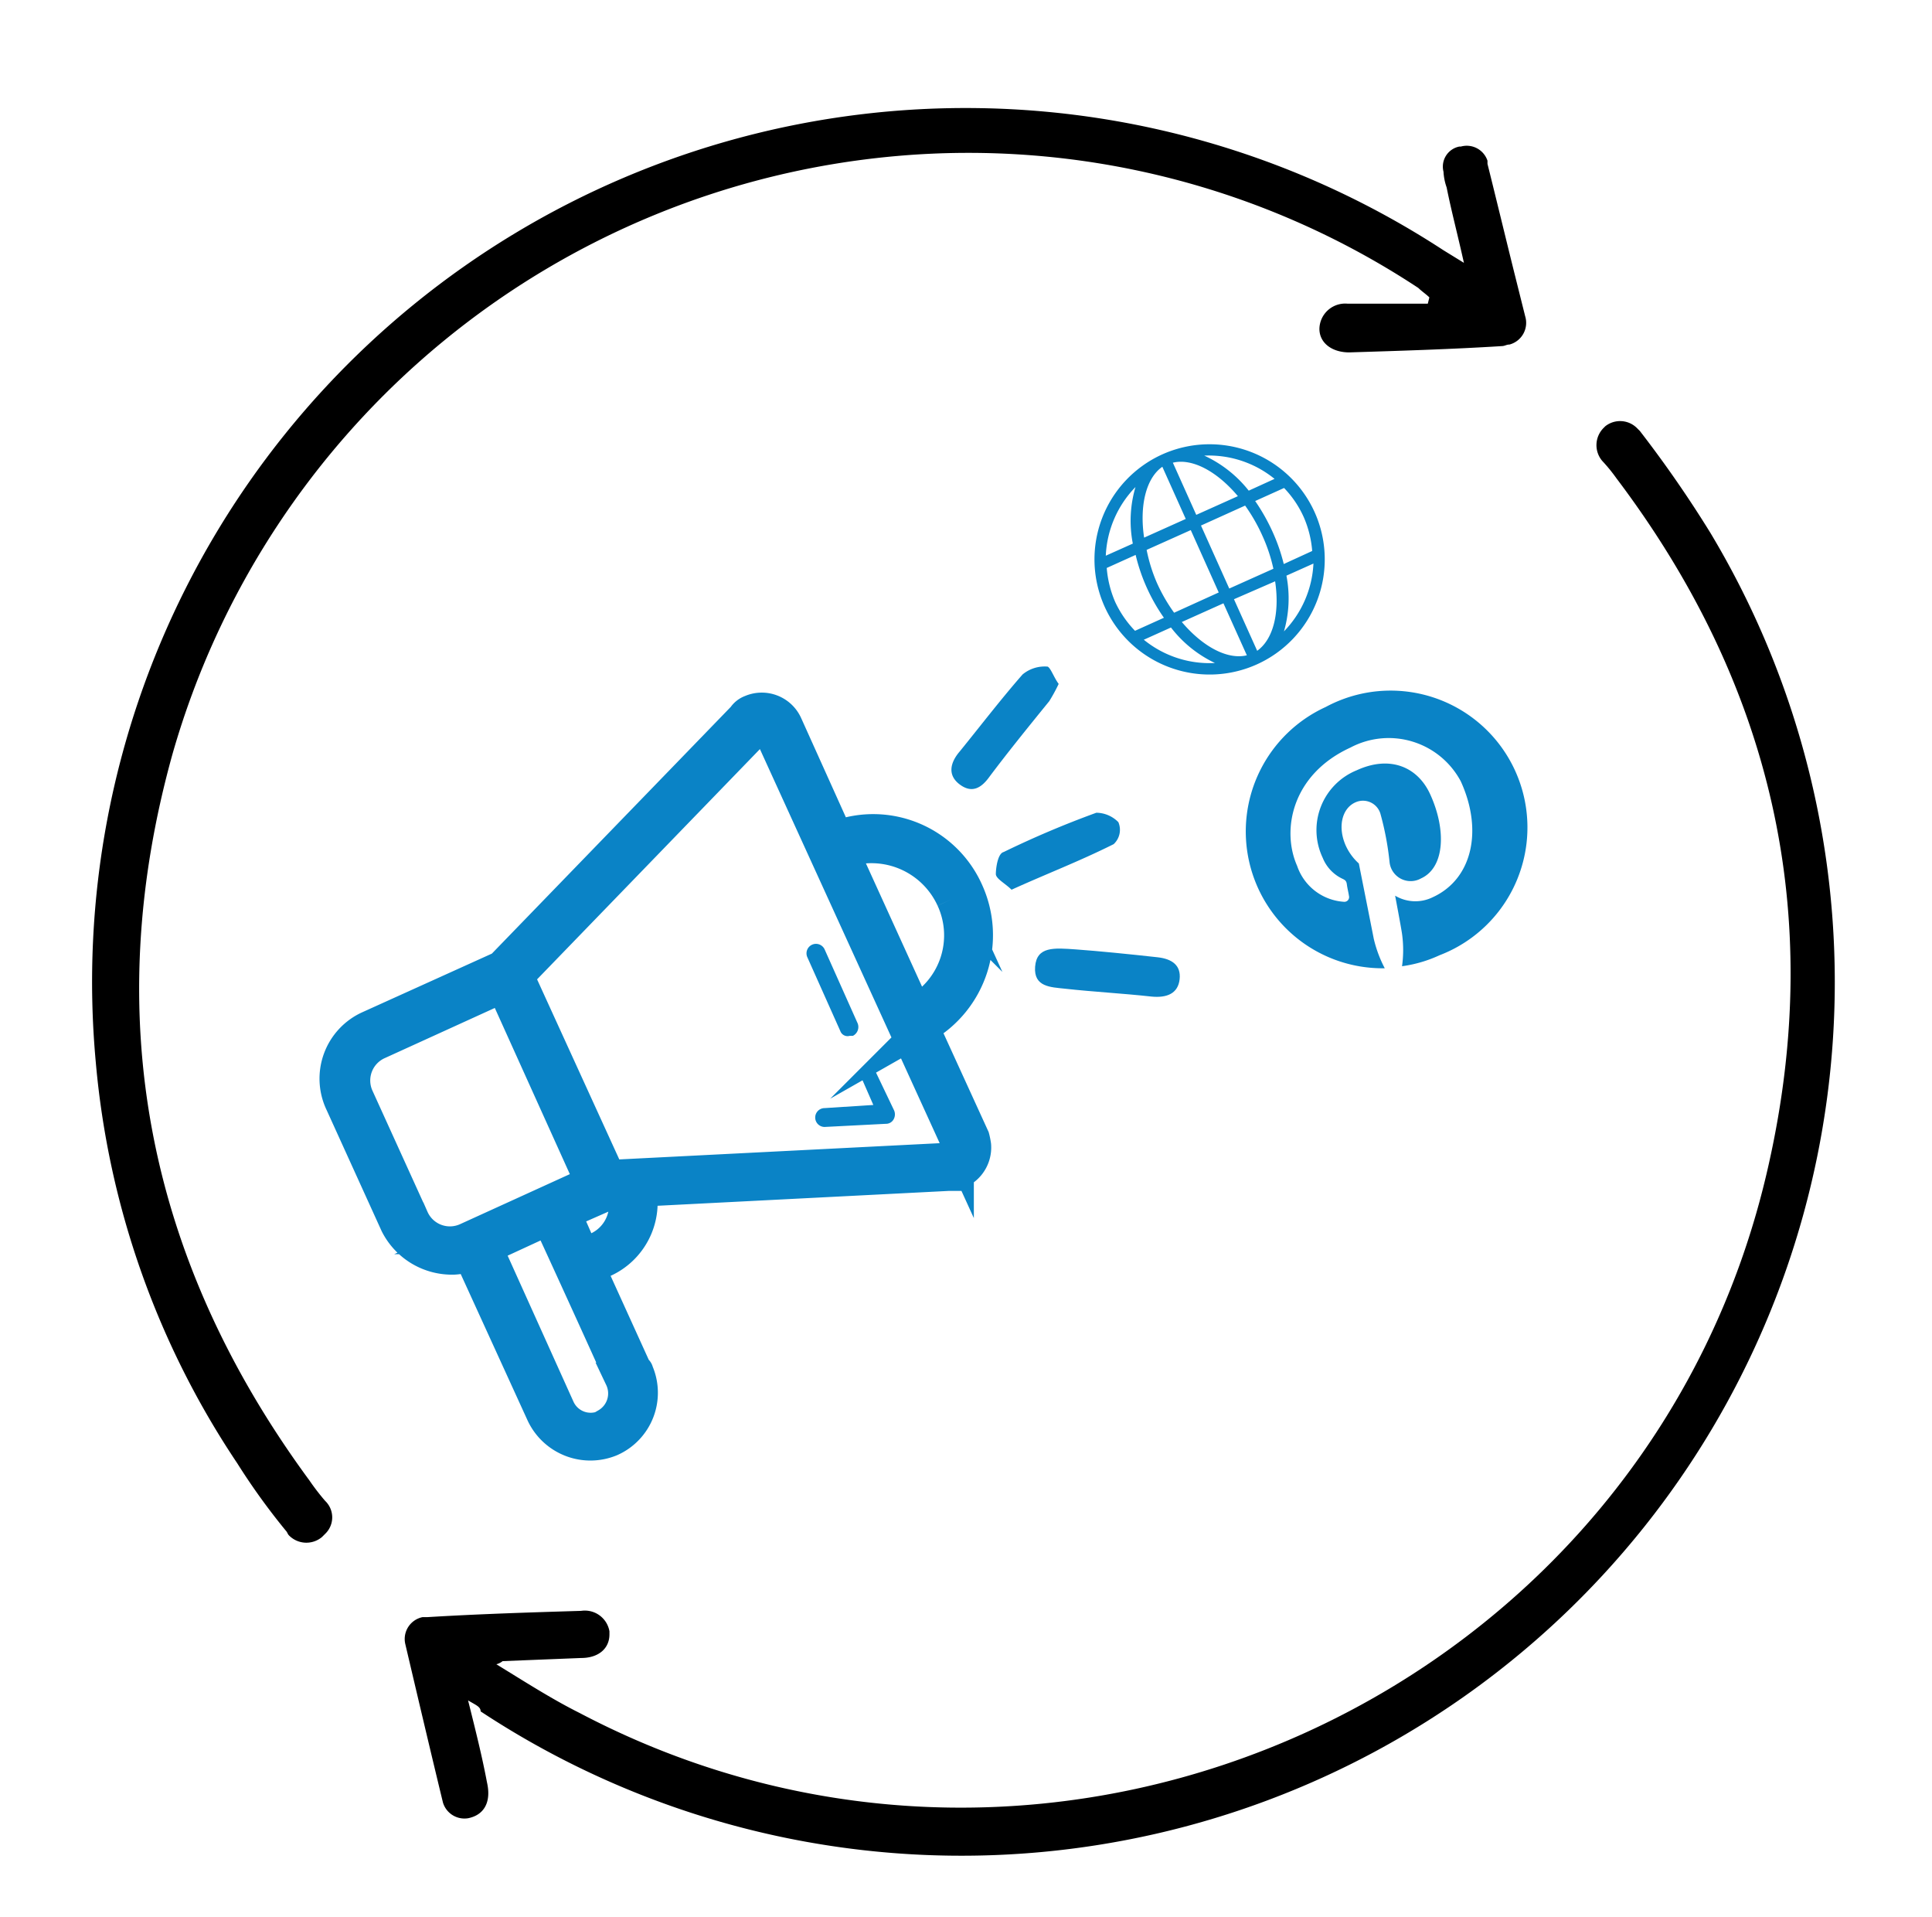<svg id="Layer_1" data-name="Layer 1" xmlns="http://www.w3.org/2000/svg" viewBox="0 0 123 122"><defs><style>.cls-1{fill:#0a83c6;}.cls-2{fill:none;stroke:#0a83c6;stroke-miterlimit:10;stroke-width:2px;}</style></defs><path class="cls-1" d="M67.4,43.53a10.91,10.91,0,0,1-.6,1.1c-1.3,1.6-2.6,3.2-3.8,4.8-.5.7-1.1,1.1-1.9.5s-.6-1.4,0-2.1c1.3-1.6,2.6-3.3,4-4.9a2.2,2.2,0,0,1,1.6-.5C66.9,42.53,67.1,43.13,67.4,43.53Z"/><path class="cls-1" d="M68.5,60.43c1.4.1,3.4.3,5.2.5.9.1,1.5.5,1.4,1.4s-.8,1.2-1.8,1.1c-1.8-.2-3.7-.3-5.5-.5-.9-.1-2-.1-1.9-1.4S67.1,60.33,68.5,60.43Z"/><path class="cls-1" d="M64.4,56.63c-.4-.4-1-.7-1-1s.1-1.3.5-1.4a61.37,61.37,0,0,1,5.9-2.5,2,2,0,0,1,1.4.6,1.24,1.24,0,0,1-.3,1.4C68.7,54.83,66.6,55.63,64.4,56.63Z"/><path class="cls-1" d="M52.5,60.43a.6.6,0,1,0-1.1.5l2.1,4.7a.49.49,0,0,0,.6.3h.2a.63.63,0,0,0,.3-.8Z"/><path class="cls-1" d="M54.9,68.73l.7,1.6-3.1.2a.6.6,0,0,0,0,1.2h0l3.9-.2h0a.55.55,0,0,0,.5-.3.64.64,0,0,0,0-.6l-1.1-2.3A.63.63,0,0,0,55,68h0A.76.76,0,0,0,54.9,68.73Z"/><path class="cls-2" d="M53.3,53.23l-3.2-7.1a1.75,1.75,0,0,0-2.3-.9,1,1,0,0,0-.5.4L31.9,61.53l-8.4,3.8a3.64,3.64,0,0,0-1.8,4.9l3.5,7.7a4,4,0,0,0,3.7,2.2,3.55,3.55,0,0,0,1-.2L34.5,90a3.41,3.41,0,0,0,4.4,1.7,3.34,3.34,0,0,0,1.7-4.4.1.1,0,0,0-.1-.1l-3-6.6a4.12,4.12,0,0,0,3.3-4.8l19.6-1h.1a1.77,1.77,0,0,0,1.6-1.9,4.33,4.33,0,0,0-.1-.5l-3.2-7a6.76,6.76,0,0,0,2.8-8.7A6.59,6.59,0,0,0,53.3,53.23Zm-27,24.3-3.5-7.7a2.56,2.56,0,0,1,1.3-3.4l7.9-3.6,5.6,12.4-7.9,3.6a2.56,2.56,0,0,1-3.4-1.3Zm12.2,13.2a2.2,2.2,0,0,1-2.9-1.1h0L31,79.43l3.9-1.8c.3.6,4.9,10.7,4.6,10.1a2.24,2.24,0,0,1-.9,2.9.1.1,0,0,1-.1.1Zm-1.4-11L36,77.23l2.5-1.1,1.2-.1a3,3,0,0,1-2.3,3.6c-.1,0-.2.1-.3.1Zm23.4-6-21.7,1.1L33,62.13l15.1-15.6a.76.76,0,0,1,.5-.2.45.45,0,0,1,.4.3l12,26.3a.67.67,0,0,1-.3.8Zm.1-16.5a5.5,5.5,0,0,1-2.3,7.1l-4.6-10.1a5.63,5.63,0,0,1,6.9,3Z"/><path d="M93.2,16.73c-.4-1.8-.8-3.3-1.1-4.8a3.55,3.55,0,0,1-.2-1,1.3,1.3,0,0,1,1-1.6H93a1.39,1.39,0,0,1,1.7.9v.2c.6,2.4,1.2,4.9,1.8,7.3l.6,2.4a1.43,1.43,0,0,1-1,1.8c-.2,0-.3.1-.5.1-3.2.2-6.5.3-9.7.4-1.1,0-1.9-.6-1.9-1.5a1.64,1.64,0,0,1,1.8-1.6h5.1l.1-.4c-.2-.2-.5-.4-.7-.6a52,52,0,0,0-33.2-8.4,52.76,52.76,0,0,0-46.1,38c-4.7,16.8-1.6,32.3,8.7,46.3a14.7,14.7,0,0,0,1,1.3,1.45,1.45,0,0,1,0,2.1l-.2.2a1.55,1.55,0,0,1-2.1-.1c-.1-.1-.1-.2-.2-.3a42.48,42.48,0,0,1-3.1-4.3,54.38,54.38,0,0,1-9-25.5,55.62,55.62,0,0,1,85.8-51.7Z"/><path d="M29.8,108.23c.5,2,.9,3.6,1.2,5.2.3,1.3-.2,2.1-1.2,2.3a1.43,1.43,0,0,1-1.6-1c-.8-3.3-1.6-6.7-2.4-10.1a1.42,1.42,0,0,1,1.1-1.7h.3c3.3-.2,6.5-.3,9.8-.4a1.59,1.59,0,0,1,1.8,1.3v.2c0,.9-.7,1.5-1.8,1.5l-5,.2a1.09,1.09,0,0,1-.4.2c1.8,1.1,3.5,2.2,5.3,3.1,30.4,16,68.2-1.3,75.7-34.9,3.6-16,.2-30.6-9.7-43.7a10.63,10.63,0,0,0-.9-1.1,1.55,1.55,0,0,1,.1-2.1l.1-.1a1.52,1.52,0,0,1,2,.1l.2.2a74.91,74.91,0,0,1,4.5,6.5,55.6,55.6,0,0,1-78.3,75C30.6,108.63,30.3,108.53,29.8,108.23Z"/><path class="cls-1" d="M74,28.92a7.33,7.33,0,1,0,9.7,3.69A7.34,7.34,0,0,0,74,28.92ZM72.29,31a7.61,7.61,0,0,0-.17,3.6l-1.72.77A6.68,6.68,0,0,1,72.29,31ZM71,38.32a6.78,6.78,0,0,1-.54-2.17l1.84-.83a11.64,11.64,0,0,0,1.8,4l-1.84.83A6.72,6.72,0,0,1,71,38.32Zm1.84,2.39,1.71-.77a7.68,7.68,0,0,0,2.8,2.26A6.63,6.63,0,0,1,72.81,40.71Zm6.54,1c-1.24.3-2.82-.56-4.14-2.12l2.65-1.19Zm-1.79-4L74.75,39a10.71,10.71,0,0,1-1.1-1.91A10.36,10.36,0,0,1,73,35l2.81-1.26Zm-2.1-4.68-2.65,1.19c-.3-2,.11-3.78,1.16-4.51Zm5.72-2.58-1.71.78A7.72,7.72,0,0,0,76.67,29,6.63,6.63,0,0,1,81.18,30.51Zm-6.54-1c1.24-.3,2.82.56,4.14,2.13l-2.65,1.19Zm1.79,4,2.81-1.27a11.17,11.17,0,0,1,1.1,1.92,10.36,10.36,0,0,1,.7,2.1l-2.81,1.26Zm3.59,8-1.49-3.31L81.18,37C81.48,39,81.07,40.72,80,41.45Zm1.68-1.22a7.56,7.56,0,0,0,.17-3.59l1.72-.77A6.65,6.65,0,0,1,81.7,40.23Zm0-4.33A11.72,11.72,0,0,0,81,33.81a12.63,12.63,0,0,0-1.09-1.92l1.84-.83A6.51,6.51,0,0,1,83,32.91a6.66,6.66,0,0,1,.54,2.16Z"/><g id="pinterest"><path class="cls-1" d="M84.4,45a8.71,8.71,0,0,0,3.76,16.63,7.94,7.94,0,0,1-.7-1.88c-.14-.72-.95-4.79-.95-4.79a3.47,3.47,0,0,1-.83-1.13c-.53-1.18-.25-2.36.59-2.75a1.16,1.16,0,0,1,1.61.7,18.65,18.65,0,0,1,.59,3.13,1.35,1.35,0,0,0,2,1c1.5-.68,1.63-3.07.58-5.36-.79-1.73-2.55-2.5-4.68-1.52a4.11,4.11,0,0,0-2.16,5.57,2.5,2.5,0,0,0,1.23,1.32c.22.1.28.16.31.39s.11.55.13.71a.3.3,0,0,1-.3.38,3.38,3.38,0,0,1-3-2.29c-1-2.25-.36-5.81,3.4-7.53A5.2,5.2,0,0,1,93,49.73c1.42,3.1.75,6.22-1.79,7.38a2.51,2.51,0,0,1-2.39-.1s.38,2,.44,2.43a7.45,7.45,0,0,1,0,2.06,8.37,8.37,0,0,0,2.39-.7A8.71,8.71,0,1,0,84.4,45Z"/></g></svg>